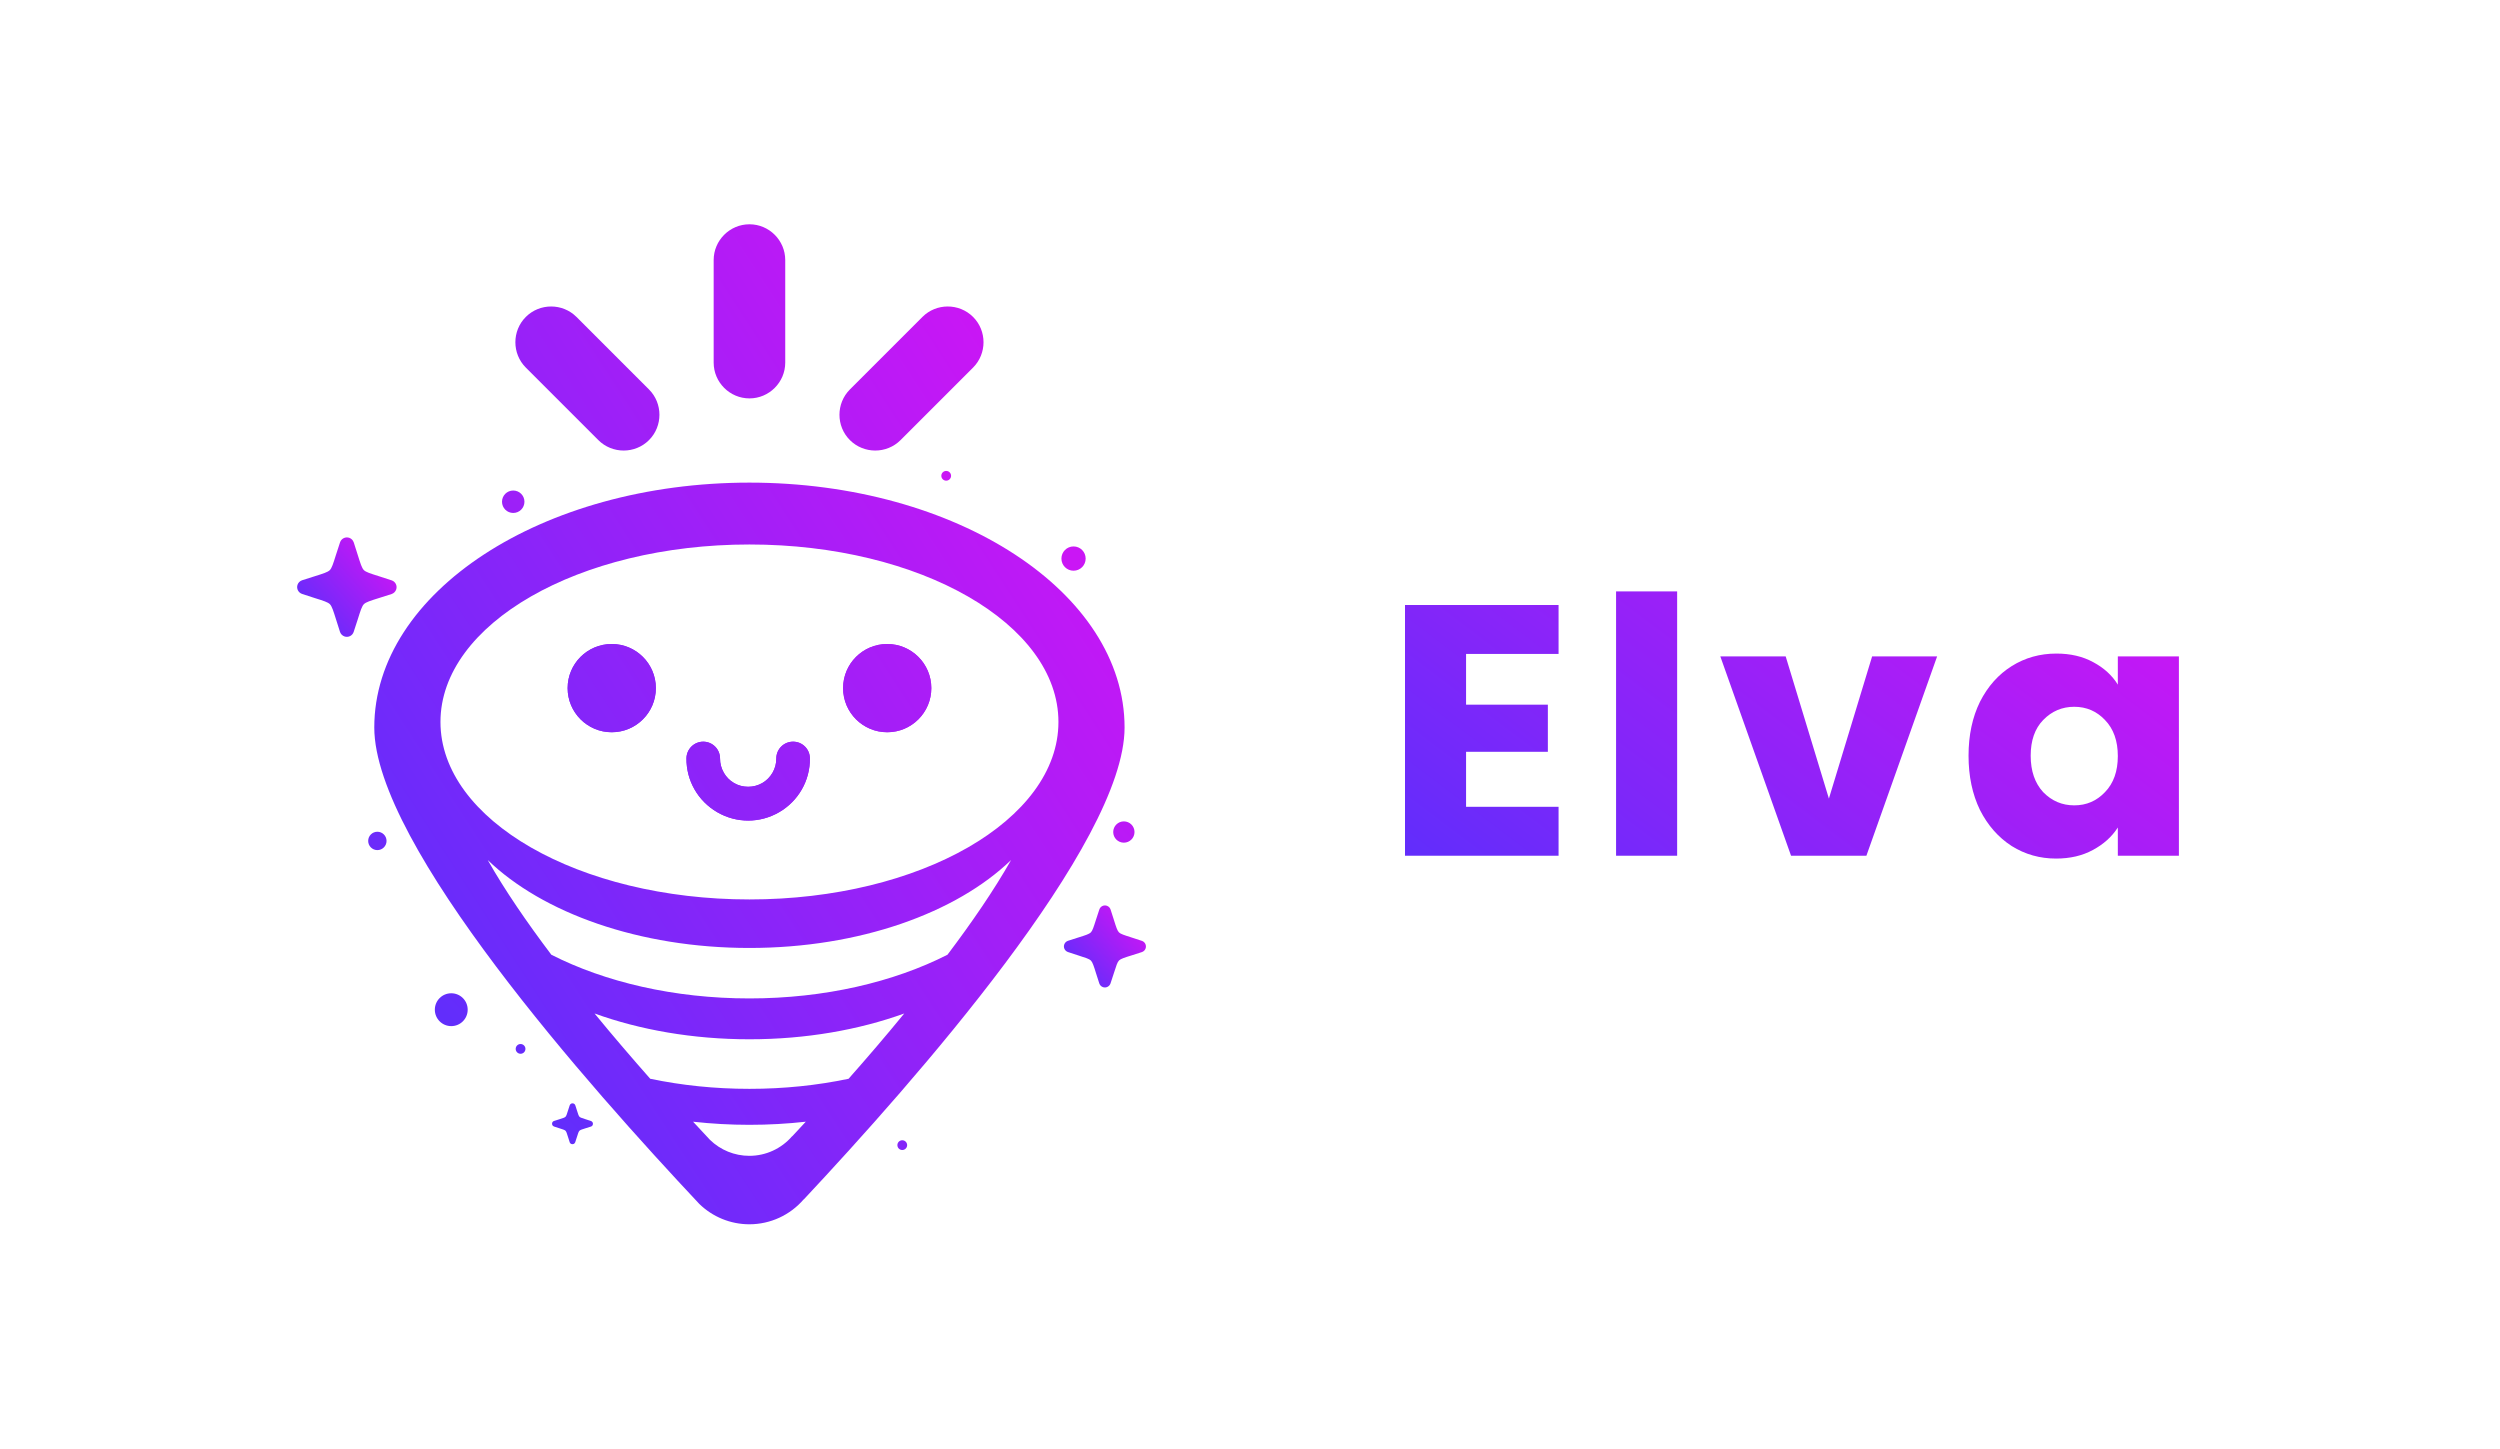 <svg width="1750" height="1014" viewBox="0 0 1750 1014" fill="none" xmlns="http://www.w3.org/2000/svg">
<rect width="1750" height="1014" fill="white"/>
<path fill-rule="evenodd" clip-rule="evenodd" d="M524.616 157C538.402 157 549.668 168.267 549.668 182.052V253.828C549.668 267.614 538.402 278.88 524.616 278.88C510.831 278.88 499.564 267.614 499.564 253.828V182.052C499.564 168.267 510.831 157 524.616 157ZM368.074 221.85C377.817 212.108 393.756 212.108 403.531 221.85L454.298 272.617C464.041 282.36 464.041 298.332 454.298 308.075C444.556 317.817 428.583 317.817 418.841 308.075L368.074 257.308C358.332 247.565 358.332 231.593 368.074 221.85ZM681.159 221.85C690.901 231.593 690.901 247.532 681.159 257.308L630.392 308.075C620.649 317.817 604.71 317.817 594.935 308.075C585.192 298.332 585.192 282.393 594.935 272.617L645.701 221.85C655.444 212.108 671.383 212.108 681.159 221.85Z" fill="url(#paint0_linear_118_9)"/>
<path fill-rule="evenodd" clip-rule="evenodd" d="M428.219 450.799C445.252 450.799 459.103 464.617 459.103 481.683C459.103 498.716 445.285 512.567 428.219 512.567C411.186 512.567 397.335 498.749 397.335 481.683C397.335 464.617 411.153 450.799 428.219 450.799ZM543.406 530.959C543.372 524.464 548.641 519.162 555.136 519.162C561.631 519.129 566.933 524.397 566.933 530.892C567 538.68 564.978 546.136 561.267 552.598C557.555 559.093 552.154 564.626 545.394 568.537C538.667 572.447 531.178 574.402 523.722 574.402C516.266 574.402 508.777 572.447 502.05 568.537C495.323 564.626 489.888 559.093 486.177 552.598C482.465 546.136 480.444 538.647 480.51 530.892C480.543 524.397 485.812 519.162 492.307 519.162C498.802 519.195 504.038 524.464 504.038 530.959C504.005 534.471 504.966 537.884 506.656 540.867C508.346 543.849 510.798 546.368 513.847 548.124C516.862 549.88 520.275 550.742 523.722 550.742C527.168 550.742 530.581 549.847 533.597 548.124C536.612 546.368 539.065 543.849 540.788 540.867C542.511 537.884 543.439 534.471 543.406 530.959ZM621.047 450.799C638.08 450.799 651.931 464.617 651.931 481.683C651.931 498.716 638.113 512.567 621.047 512.567C604.014 512.567 590.163 498.749 590.163 481.683C590.163 464.617 603.981 450.799 621.047 450.799Z" fill="url(#paint1_linear_118_9)"/>
<path fill-rule="evenodd" clip-rule="evenodd" d="M524.616 337.832C669.659 337.832 787.199 414.579 787.199 509.253C787.199 590.606 639.272 757.753 562.625 839.636L562.592 839.536C553.048 850.637 539.163 857 524.55 857C511.394 857 498.835 851.831 489.49 842.718C413.737 762.027 262 591.667 262 509.253C262 414.579 379.572 337.832 524.616 337.832ZM740.905 505.376C740.905 573.988 644.069 629.609 524.616 629.609C405.162 629.609 308.326 573.988 308.326 505.376C308.326 436.764 405.162 381.143 524.616 381.143C644.069 381.143 740.905 436.764 740.905 505.376ZM459.103 481.683C459.103 464.617 445.252 450.799 428.219 450.799C411.153 450.799 397.335 464.617 397.335 481.683C397.335 498.749 411.186 512.567 428.219 512.567C445.285 512.567 459.103 498.716 459.103 481.683ZM555.136 519.162C548.641 519.162 543.372 524.464 543.406 530.959C543.439 534.471 542.511 537.884 540.788 540.867C539.065 543.849 536.612 546.368 533.597 548.124C530.581 549.847 527.168 550.742 523.722 550.742C520.275 550.742 516.862 549.88 513.847 548.124C510.798 546.368 508.346 543.849 506.656 540.867C504.966 537.884 504.005 534.471 504.038 530.959C504.038 524.464 498.802 519.195 492.307 519.162C485.812 519.162 480.543 524.397 480.51 530.892C480.444 538.647 482.465 546.136 486.177 552.598C489.888 559.093 495.323 564.626 502.05 568.537C508.777 572.447 516.266 574.402 523.722 574.402C531.178 574.402 538.667 572.447 545.394 568.537C552.154 564.626 557.555 559.093 561.267 552.598C564.978 546.136 567 538.68 566.933 530.892C566.933 524.397 561.631 519.129 555.136 519.162ZM651.931 481.683C651.931 464.617 638.08 450.799 621.047 450.799C603.981 450.799 590.163 464.617 590.163 481.683C590.163 498.749 604.014 512.567 621.047 512.567C638.113 512.567 651.931 498.716 651.931 481.683ZM524.583 698.9C471.828 698.9 423.48 687.401 385.935 668.314C368.869 645.714 353.327 623.081 341.398 602.006C379.672 638.987 447.405 663.575 524.583 663.575C601.761 663.575 669.494 638.987 707.768 602.006C695.838 623.081 680.297 645.714 663.231 668.314C625.686 687.401 577.338 698.9 524.583 698.9ZM455.193 755.135C476.932 759.708 500.294 762.193 524.617 762.193C548.907 762.193 572.269 759.708 594.007 755.135C606.633 740.852 619.921 725.41 632.977 709.438C601.231 720.904 564.183 727.498 524.584 727.498C484.984 727.498 447.936 720.904 416.19 709.438C429.247 725.377 442.535 740.819 455.16 755.135H455.193ZM485.149 785.191C497.935 786.615 511.118 787.377 524.599 787.378C538.081 787.377 551.264 786.615 564.05 785.191C560.769 788.77 557.588 792.183 554.539 795.43L554.506 795.331C547.017 804.046 536.081 809.083 524.549 809.083C514.211 809.083 504.302 805.04 496.946 797.849C493.234 793.906 489.291 789.664 485.149 785.191Z" fill="url(#paint2_linear_118_9)"/>
<path fill-rule="evenodd" clip-rule="evenodd" d="M777.391 636.635C778.22 639.153 779.015 641.638 779.678 643.759C781.268 648.896 782.097 651.447 783.256 652.64C784.416 653.8 786.935 654.595 791.939 656.186C793.761 656.749 795.882 657.445 799.328 658.605C801.482 659.334 802.675 661.687 801.946 663.841C801.515 665.133 800.521 666.061 799.328 666.459C796.81 667.287 794.324 668.082 792.204 668.745C787.067 670.336 784.516 671.164 783.323 672.324C782.163 673.484 781.368 676.002 779.777 681.006C779.214 682.829 778.518 684.949 777.358 688.396C776.629 690.55 774.276 691.743 772.122 691.014C770.83 690.583 769.902 689.589 769.504 688.396C768.676 685.877 767.881 683.392 767.218 681.271C765.627 676.135 764.799 673.583 763.639 672.39C762.479 671.23 759.961 670.435 754.957 668.844C753.134 668.281 751.014 667.585 747.567 666.425C745.413 665.696 744.22 663.344 744.949 661.19C745.38 659.897 746.374 658.969 747.567 658.572C750.086 657.743 752.571 656.948 754.692 656.285C759.828 654.695 762.38 653.866 763.573 652.706C764.733 651.547 765.528 649.028 767.118 644.024C767.682 642.202 768.378 640.081 769.537 636.635C770.266 634.481 772.619 633.288 774.773 634.017C776.066 634.448 776.993 635.442 777.391 636.635Z" fill="url(#paint3_linear_118_9)"/>
<path fill-rule="evenodd" clip-rule="evenodd" d="M247.619 379.652C248.646 382.7 249.574 385.716 250.369 388.301C252.324 394.531 253.285 397.612 254.71 399.07C256.102 400.462 259.184 401.456 265.248 403.345C267.435 404.041 270.02 404.869 274.195 406.261C276.813 407.156 278.238 409.973 277.343 412.624C276.813 414.181 275.62 415.308 274.162 415.805C271.113 416.832 268.098 417.76 265.513 418.555C259.283 420.51 256.202 421.471 254.743 422.896C253.352 424.288 252.358 427.37 250.469 433.434C249.773 435.621 248.944 438.206 247.553 442.381C246.658 444.999 243.841 446.424 241.19 445.529C239.633 444.999 238.506 443.806 238.009 442.348C236.982 439.3 236.054 436.284 235.259 433.699C233.303 427.469 232.342 424.388 230.918 422.93C229.526 421.538 226.444 420.544 220.38 418.655C218.193 417.959 215.608 417.13 211.433 415.739C208.815 414.844 207.39 412.027 208.251 409.376C208.782 407.819 209.975 406.692 211.433 406.195C214.481 405.168 217.497 404.24 220.081 403.445C226.311 401.489 229.393 400.528 230.851 399.104C232.243 397.712 233.237 394.63 235.126 388.566C235.822 386.379 236.65 383.794 238.042 379.619C238.937 377.001 241.754 375.576 244.405 376.437C245.962 376.968 247.089 378.161 247.586 379.619L247.619 379.652Z" fill="url(#paint4_linear_118_9)"/>
<path fill-rule="evenodd" clip-rule="evenodd" d="M359.26 343.366C363.601 343.366 367.114 346.879 367.114 351.22C367.114 355.561 363.601 359.073 359.26 359.073C354.919 359.073 351.406 355.561 351.406 351.22C351.406 346.879 354.919 343.366 359.26 343.366ZM662.337 329.647C664.226 329.647 665.75 331.171 665.75 333.06C665.75 334.949 664.226 336.473 662.337 336.473C660.448 336.473 658.924 334.949 658.924 333.06C658.924 331.171 660.448 329.647 662.337 329.647ZM751.477 382.502C756.183 382.502 759.96 386.312 759.96 391.018C759.96 395.723 756.15 399.501 751.477 399.501C746.772 399.501 742.994 395.69 742.994 391.018C742.994 386.312 746.805 382.502 751.477 382.502ZM786.703 574.965C790.812 574.965 794.159 578.312 794.159 582.421C794.159 586.53 790.812 589.877 786.703 589.877C782.594 589.877 779.247 586.53 779.247 582.421C779.247 578.312 782.594 574.965 786.703 574.965ZM631.585 798.18C633.474 798.18 634.998 799.705 634.998 801.594C634.998 803.482 633.474 805.007 631.585 805.007C629.696 805.007 628.172 803.482 628.172 801.594C628.172 799.705 629.696 798.18 631.585 798.18ZM364.396 730.812C366.285 730.812 367.809 732.336 367.809 734.225C367.809 736.114 366.285 737.638 364.396 737.638C362.507 737.638 360.983 736.114 360.983 734.225C360.983 732.336 362.507 730.812 364.396 730.812ZM402.736 773.758C403.167 775.017 403.532 776.243 403.863 777.304C404.658 779.855 405.056 781.148 405.653 781.744C406.216 782.307 407.508 782.705 409.994 783.5C410.888 783.799 411.982 784.13 413.672 784.693C414.765 785.058 415.329 786.218 414.964 787.311C414.765 787.941 414.235 788.438 413.639 788.604C412.38 789.034 411.12 789.399 410.06 789.73C407.508 790.526 406.216 790.923 405.619 791.52C405.056 792.083 404.625 793.375 403.863 795.861C403.565 796.755 403.234 797.849 402.67 799.539C402.306 800.633 401.146 801.196 400.052 800.831C399.423 800.633 398.926 800.102 398.76 799.506C398.329 798.247 397.965 797.021 397.633 795.96C396.838 793.409 396.44 792.116 395.844 791.52C395.281 790.956 393.988 790.559 391.503 789.763C390.608 789.465 389.515 789.134 387.825 788.57C386.731 788.206 386.168 787.046 386.532 785.953C386.731 785.323 387.261 784.826 387.858 784.66C389.117 784.229 390.343 783.865 391.403 783.534C393.955 782.738 395.247 782.341 395.844 781.744C396.407 781.181 396.838 779.922 397.6 777.403C397.898 776.508 398.23 775.415 398.793 773.725C399.158 772.631 400.317 772.068 401.411 772.432C402.041 772.631 402.538 773.161 402.703 773.758H402.736ZM315.883 695.288C322.245 695.288 327.381 700.424 327.381 706.787C327.381 713.149 322.245 718.285 315.883 718.285C309.52 718.285 304.384 713.149 304.384 706.787C304.384 700.424 309.52 695.288 315.883 695.288ZM264.155 582.222C267.701 582.222 270.584 585.105 270.584 588.651C270.584 592.197 267.701 595.08 264.155 595.08C260.609 595.08 257.726 592.197 257.726 588.651C257.726 585.105 260.609 582.222 264.155 582.222Z" fill="url(#paint5_linear_118_9)"/>
<path d="M1026.25 457.75V493.25H1083.5V526.25H1026.25V564.75H1091V599H983.5V423.5H1091V457.75H1026.25ZM1174 414V599H1131.25V414H1174ZM1280.23 559L1310.48 459.5H1355.98L1306.48 599H1253.73L1204.23 459.5H1249.98L1280.23 559ZM1377.98 529C1377.98 514.667 1380.65 502.083 1385.98 491.25C1391.48 480.417 1398.9 472.083 1408.23 466.25C1417.56 460.417 1427.98 457.5 1439.48 457.5C1449.31 457.5 1457.9 459.5 1465.23 463.5C1472.73 467.5 1478.48 472.75 1482.48 479.25V459.5H1525.23V599H1482.48V579.25C1478.31 585.75 1472.48 591 1464.98 595C1457.65 599 1449.06 601 1439.23 601C1427.9 601 1417.56 598.083 1408.23 592.25C1398.9 586.25 1391.48 577.833 1385.98 567C1380.65 556 1377.98 543.333 1377.98 529ZM1482.48 529.25C1482.48 518.583 1479.48 510.167 1473.48 504C1467.65 497.833 1460.48 494.75 1451.98 494.75C1443.48 494.75 1436.23 497.833 1430.23 504C1424.4 510 1421.48 518.333 1421.48 529C1421.48 539.667 1424.4 548.167 1430.23 554.5C1436.23 560.667 1443.48 563.75 1451.98 563.75C1460.48 563.75 1467.65 560.667 1473.48 554.5C1479.48 548.333 1482.48 539.917 1482.48 529.25Z" fill="url(#paint6_linear_118_9)"/>
<defs>
<linearGradient id="paint0_linear_118_9" x1="328.043" y1="739.134" x2="816.571" y2="421.798" gradientUnits="userSpaceOnUse">
<stop stop-color="#622DFB"/>
<stop offset="1" stop-color="#CA16F5"/>
</linearGradient>
<linearGradient id="paint1_linear_118_9" x1="328.043" y1="739.134" x2="816.571" y2="421.798" gradientUnits="userSpaceOnUse">
<stop stop-color="#622DFB"/>
<stop offset="1" stop-color="#CA16F5"/>
</linearGradient>
<linearGradient id="paint2_linear_118_9" x1="328.043" y1="739.134" x2="816.571" y2="421.798" gradientUnits="userSpaceOnUse">
<stop stop-color="#622DFB"/>
<stop offset="1" stop-color="#CA16F5"/>
</linearGradient>
<linearGradient id="paint3_linear_118_9" x1="751.956" y1="681.559" x2="795.37" y2="643.972" gradientUnits="userSpaceOnUse">
<stop stop-color="#622DFB"/>
<stop offset="1" stop-color="#CA16F5"/>
</linearGradient>
<linearGradient id="paint4_linear_118_9" x1="216.754" y1="434.076" x2="269.379" y2="388.514" gradientUnits="userSpaceOnUse">
<stop stop-color="#622DFB"/>
<stop offset="1" stop-color="#CA16F5"/>
</linearGradient>
<linearGradient id="paint5_linear_118_9" x1="325.182" y1="724.966" x2="688.193" y2="370.302" gradientUnits="userSpaceOnUse">
<stop stop-color="#622DFB"/>
<stop offset="1" stop-color="#CA16F5"/>
</linearGradient>
<linearGradient id="paint6_linear_118_9" x1="1040.05" y1="635.858" x2="1315.64" y2="271.282" gradientUnits="userSpaceOnUse">
<stop stop-color="#622DFB"/>
<stop offset="1" stop-color="#CA16F5"/>
</linearGradient>
</defs>
</svg>
